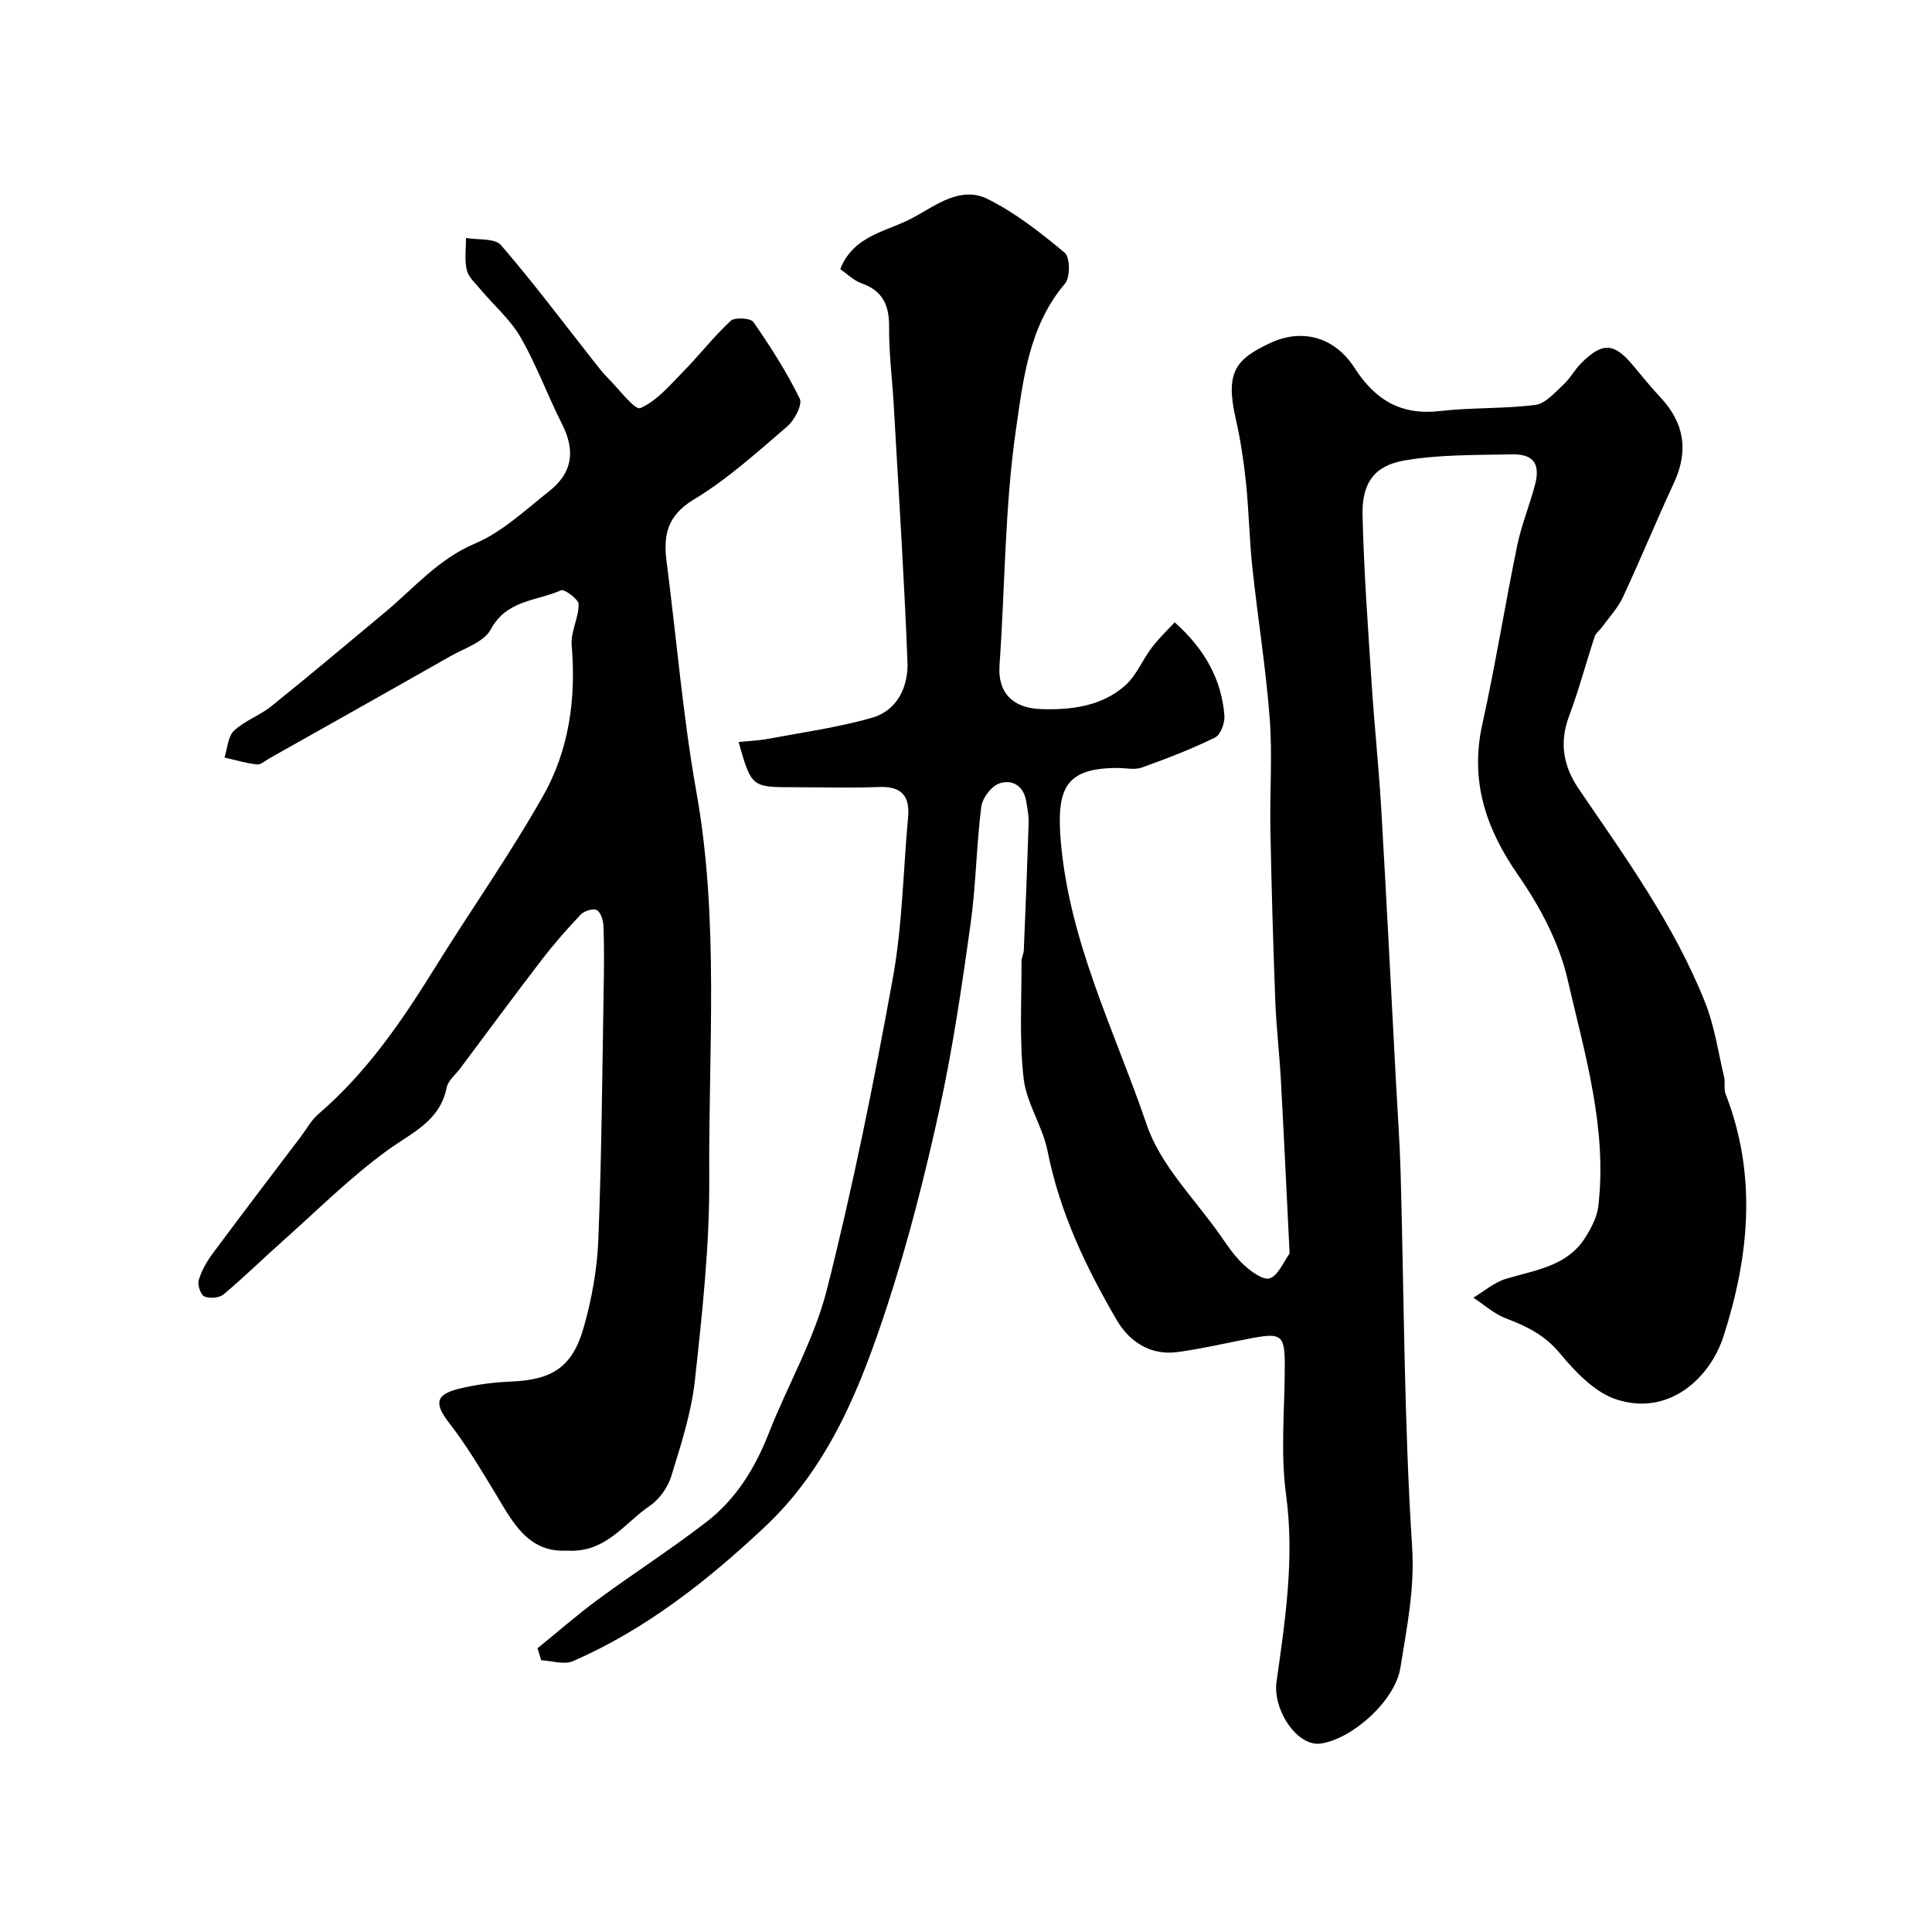 <svg enable-background="new 0 0 400 400" viewBox="0 0 400 400" xmlns="http://www.w3.org/2000/svg"><g fill="#010100"><path d="m111.28 341.26c4.21-3.41 8.29-6.99 12.66-10.2 7.36-5.41 15.07-10.36 22.3-15.94 6.09-4.69 10.06-11.08 12.88-18.28 3.92-9.99 9.46-19.52 12.07-29.81 5.39-21.29 9.73-42.89 13.66-64.51 1.99-10.94 2.14-22.22 3.16-33.34.4-4.43-1.41-6.42-6.01-6.24-5.82.23-11.66.05-17.5.05-8.91 0-8.91 0-11.59-9.37 2.17-.22 4.2-.29 6.18-.66 7.17-1.35 14.44-2.35 21.43-4.35 5.34-1.53 7.57-6.51 7.36-11.66-.7-17.81-1.85-35.61-2.86-53.41-.3-5.27-1-10.53-.94-15.79.05-4.52-1.29-7.54-5.74-9.11-1.62-.57-2.96-1.94-4.38-2.92 2.82-7.15 9.84-7.77 15.19-10.71 4.76-2.61 9.81-6.56 15.35-3.8 5.76 2.87 10.98 6.98 15.95 11.13 1.11.93 1.15 5.1.05 6.38-7.47 8.75-8.66 19.84-10.15 30.17-2.34 16.1-2.26 32.55-3.41 48.84-.42 5.89 2.97 8.89 8.55 9.08 6.15.21 12.62-.53 17.51-4.93 2.3-2.07 3.54-5.26 5.46-7.8 1.4-1.85 3.11-3.46 4.74-5.24 6.07 5.41 9.7 11.64 10.3 19.32.12 1.5-.79 3.97-1.94 4.54-4.91 2.4-10.03 4.38-15.19 6.22-1.48.53-3.3.08-4.97.08-10.62 0-12.66 4.05-11.81 14.73 1.68 21.14 11.22 39.74 17.85 59.2 2.88 8.44 10.06 15.42 15.35 23.03 1.46 2.1 2.93 4.28 4.81 5.99 1.48 1.35 3.99 3.18 5.31 2.71 1.73-.62 2.74-3.27 4.04-5.06.08-.11.04-.33.03-.49-.59-11.9-1.15-23.81-1.8-35.7-.3-5.43-.95-10.84-1.15-16.28-.44-11.76-.78-23.53-1.01-35.3-.15-7.69.44-15.42-.14-23.07-.79-10.44-2.48-20.81-3.59-31.24-.63-5.9-.72-11.85-1.34-17.74-.46-4.38-1.12-8.77-2.1-13.06-2.25-9.83.1-12.37 7.09-15.68 6.47-3.06 13.28-1.43 17.49 5.11 4.3 6.69 9.64 9.88 17.7 8.95 6.55-.75 13.23-.44 19.76-1.27 2.07-.26 4-2.54 5.75-4.15 1.43-1.31 2.38-3.14 3.76-4.52 4.36-4.33 6.73-4.21 10.56.33 1.91 2.26 3.75 4.59 5.78 6.74 5 5.31 5.91 11.12 2.82 17.77-3.64 7.83-6.91 15.82-10.56 23.65-1.05 2.25-2.85 4.15-4.33 6.2-.48.66-1.26 1.2-1.5 1.92-1.81 5.49-3.29 11.11-5.32 16.52-2.08 5.53-1.14 10.42 2.04 15.09 9.66 14.17 19.75 28.11 26.14 44.18 1.95 4.91 2.71 10.29 3.94 15.47.26 1.11-.12 2.42.29 3.45 6.54 16.77 4.92 33.56-.4 50.11-2.93 9.1-11.68 16.68-22.31 13.11-4.48-1.51-8.45-5.73-11.63-9.56-3.14-3.77-6.9-5.58-11.2-7.21-2.42-.92-4.46-2.81-6.68-4.26 2.24-1.33 4.32-3.17 6.74-3.9 6.08-1.84 12.68-2.56 16.46-8.59 1.22-1.95 2.41-4.21 2.67-6.43 1.9-16.19-2.83-31.64-6.38-47.06-1.75-7.58-5.73-15.04-10.22-21.51-6.73-9.71-10.01-19.52-7.4-31.3 2.71-12.24 4.68-24.64 7.21-36.93.88-4.28 2.59-8.39 3.7-12.63 1.12-4.31-.34-6.34-4.81-6.25-7.42.16-14.94.01-22.21 1.26-6.36 1.09-8.86 4.75-8.7 11.4.28 11.54 1.12 23.07 1.87 34.6.56 8.71 1.49 17.39 2 26.1 1.1 18.8 2.04 37.6 3.04 56.4.33 6.27.79 12.53.97 18.8.72 25.86.72 51.77 2.38 77.57.57 8.79-1.11 16.83-2.43 25.12-1.08 6.78-9.89 14.68-16.45 15.66-4.91.73-10-6.99-9.19-12.79 1.81-12.84 3.76-25.6 1.97-38.78-1.2-8.84-.24-17.97-.26-26.96-.02-5.92-.72-6.52-6.49-5.46-5.28.97-10.51 2.25-15.83 2.95-5.52.73-9.87-2.2-12.44-6.58-6.4-10.96-11.84-22.36-14.35-35.03-1.02-5.15-4.37-9.92-4.96-15.05-.92-7.98-.4-16.13-.44-24.21 0-.8.45-1.59.48-2.4.37-8.77.72-17.53 1-26.3.05-1.46-.26-2.93-.49-4.39-.51-3.26-2.9-4.72-5.6-3.77-1.65.58-3.49 3.02-3.72 4.82-1.02 8.15-1.1 16.43-2.25 24.56-1.79 12.77-3.67 25.56-6.42 38.14-2.99 13.63-6.43 27.23-10.76 40.49-5.51 16.86-12.04 33.41-25.46 45.98-11.89 11.14-24.6 21.18-39.66 27.73-1.82.79-4.36-.09-6.56-.19-.26-.82-.52-1.65-.77-2.48z"/><path d="m117.34 321.04c-8.19.43-11.32-6.14-14.98-12.19-2.94-4.84-5.87-9.73-9.33-14.2-3.12-4.02-2.95-5.92 2.04-7.14 3.48-.85 7.1-1.32 10.68-1.47 8.49-.34 12.73-2.91 15.08-11.15 1.69-5.91 2.81-12.14 3.05-18.27.69-17.41.81-34.85 1.11-52.28.07-4.18.11-8.37-.05-12.55-.04-1.19-.52-2.85-1.36-3.36-.71-.43-2.62.16-3.34.91-2.88 3.03-5.64 6.19-8.18 9.51-5.67 7.38-11.19 14.89-16.77 22.34-.98 1.31-2.51 2.51-2.81 3.97-1.41 7.01-7.2 9.32-12.25 12.99-7.75 5.63-14.61 12.5-21.8 18.89-4.07 3.62-7.97 7.46-12.14 10.95-.89.74-2.89.91-3.97.43-.78-.35-1.47-2.37-1.18-3.35.57-1.95 1.63-3.85 2.86-5.5 6.03-8.13 12.18-16.18 18.29-24.25 1.19-1.57 2.15-3.4 3.61-4.65 9.88-8.47 17.13-18.99 23.92-29.94 7.47-12.05 15.67-23.66 22.64-35.98 5.36-9.48 6.84-20.16 5.9-31.16-.24-2.76 1.46-5.66 1.44-8.49-.01-1.03-2.95-3.2-3.67-2.88-5.01 2.24-11.23 1.95-14.51 8.08-1.41 2.63-5.47 3.91-8.44 5.6-12.45 7.08-24.93 14.08-37.41 21.11-.85.48-1.79 1.36-2.6 1.26-2.25-.26-4.46-.92-6.69-1.43.61-1.89.69-4.34 1.96-5.54 2.2-2.09 5.34-3.15 7.73-5.08 7.93-6.37 15.71-12.93 23.53-19.44 6-4.99 10.99-11.01 18.63-14.24 5.63-2.38 10.41-6.93 15.33-10.81 4.93-3.89 5.48-8.44 2.69-13.96-2.99-5.91-5.27-12.2-8.56-17.92-2.13-3.7-5.56-6.65-8.35-9.98-1.05-1.25-2.46-2.51-2.8-3.97-.49-2.11-.15-4.41-.16-6.63 2.47.44 5.96 0 7.24 1.48 6.74 7.79 12.91 16.07 19.3 24.16.91 1.16 1.82 2.34 2.86 3.38 2.25 2.25 5.57 6.69 6.69 6.2 3.43-1.49 6.15-4.77 8.91-7.58 3.35-3.41 6.3-7.24 9.8-10.48.85-.79 4.12-.6 4.7.24 3.53 5.08 6.89 10.33 9.6 15.87.61 1.24-1.09 4.46-2.59 5.75-6.22 5.32-12.36 10.92-19.32 15.11-5.58 3.36-6.37 7.44-5.65 12.96 2.06 15.89 3.36 31.91 6.17 47.66 4.73 26.56 2.48 53.26 2.65 79.89.09 13.96-1.45 27.97-2.97 41.88-.73 6.7-2.87 13.29-4.87 19.78-.71 2.33-2.45 4.83-4.45 6.18-5.28 3.58-9.13 9.84-17.21 9.29z"/></g></svg>